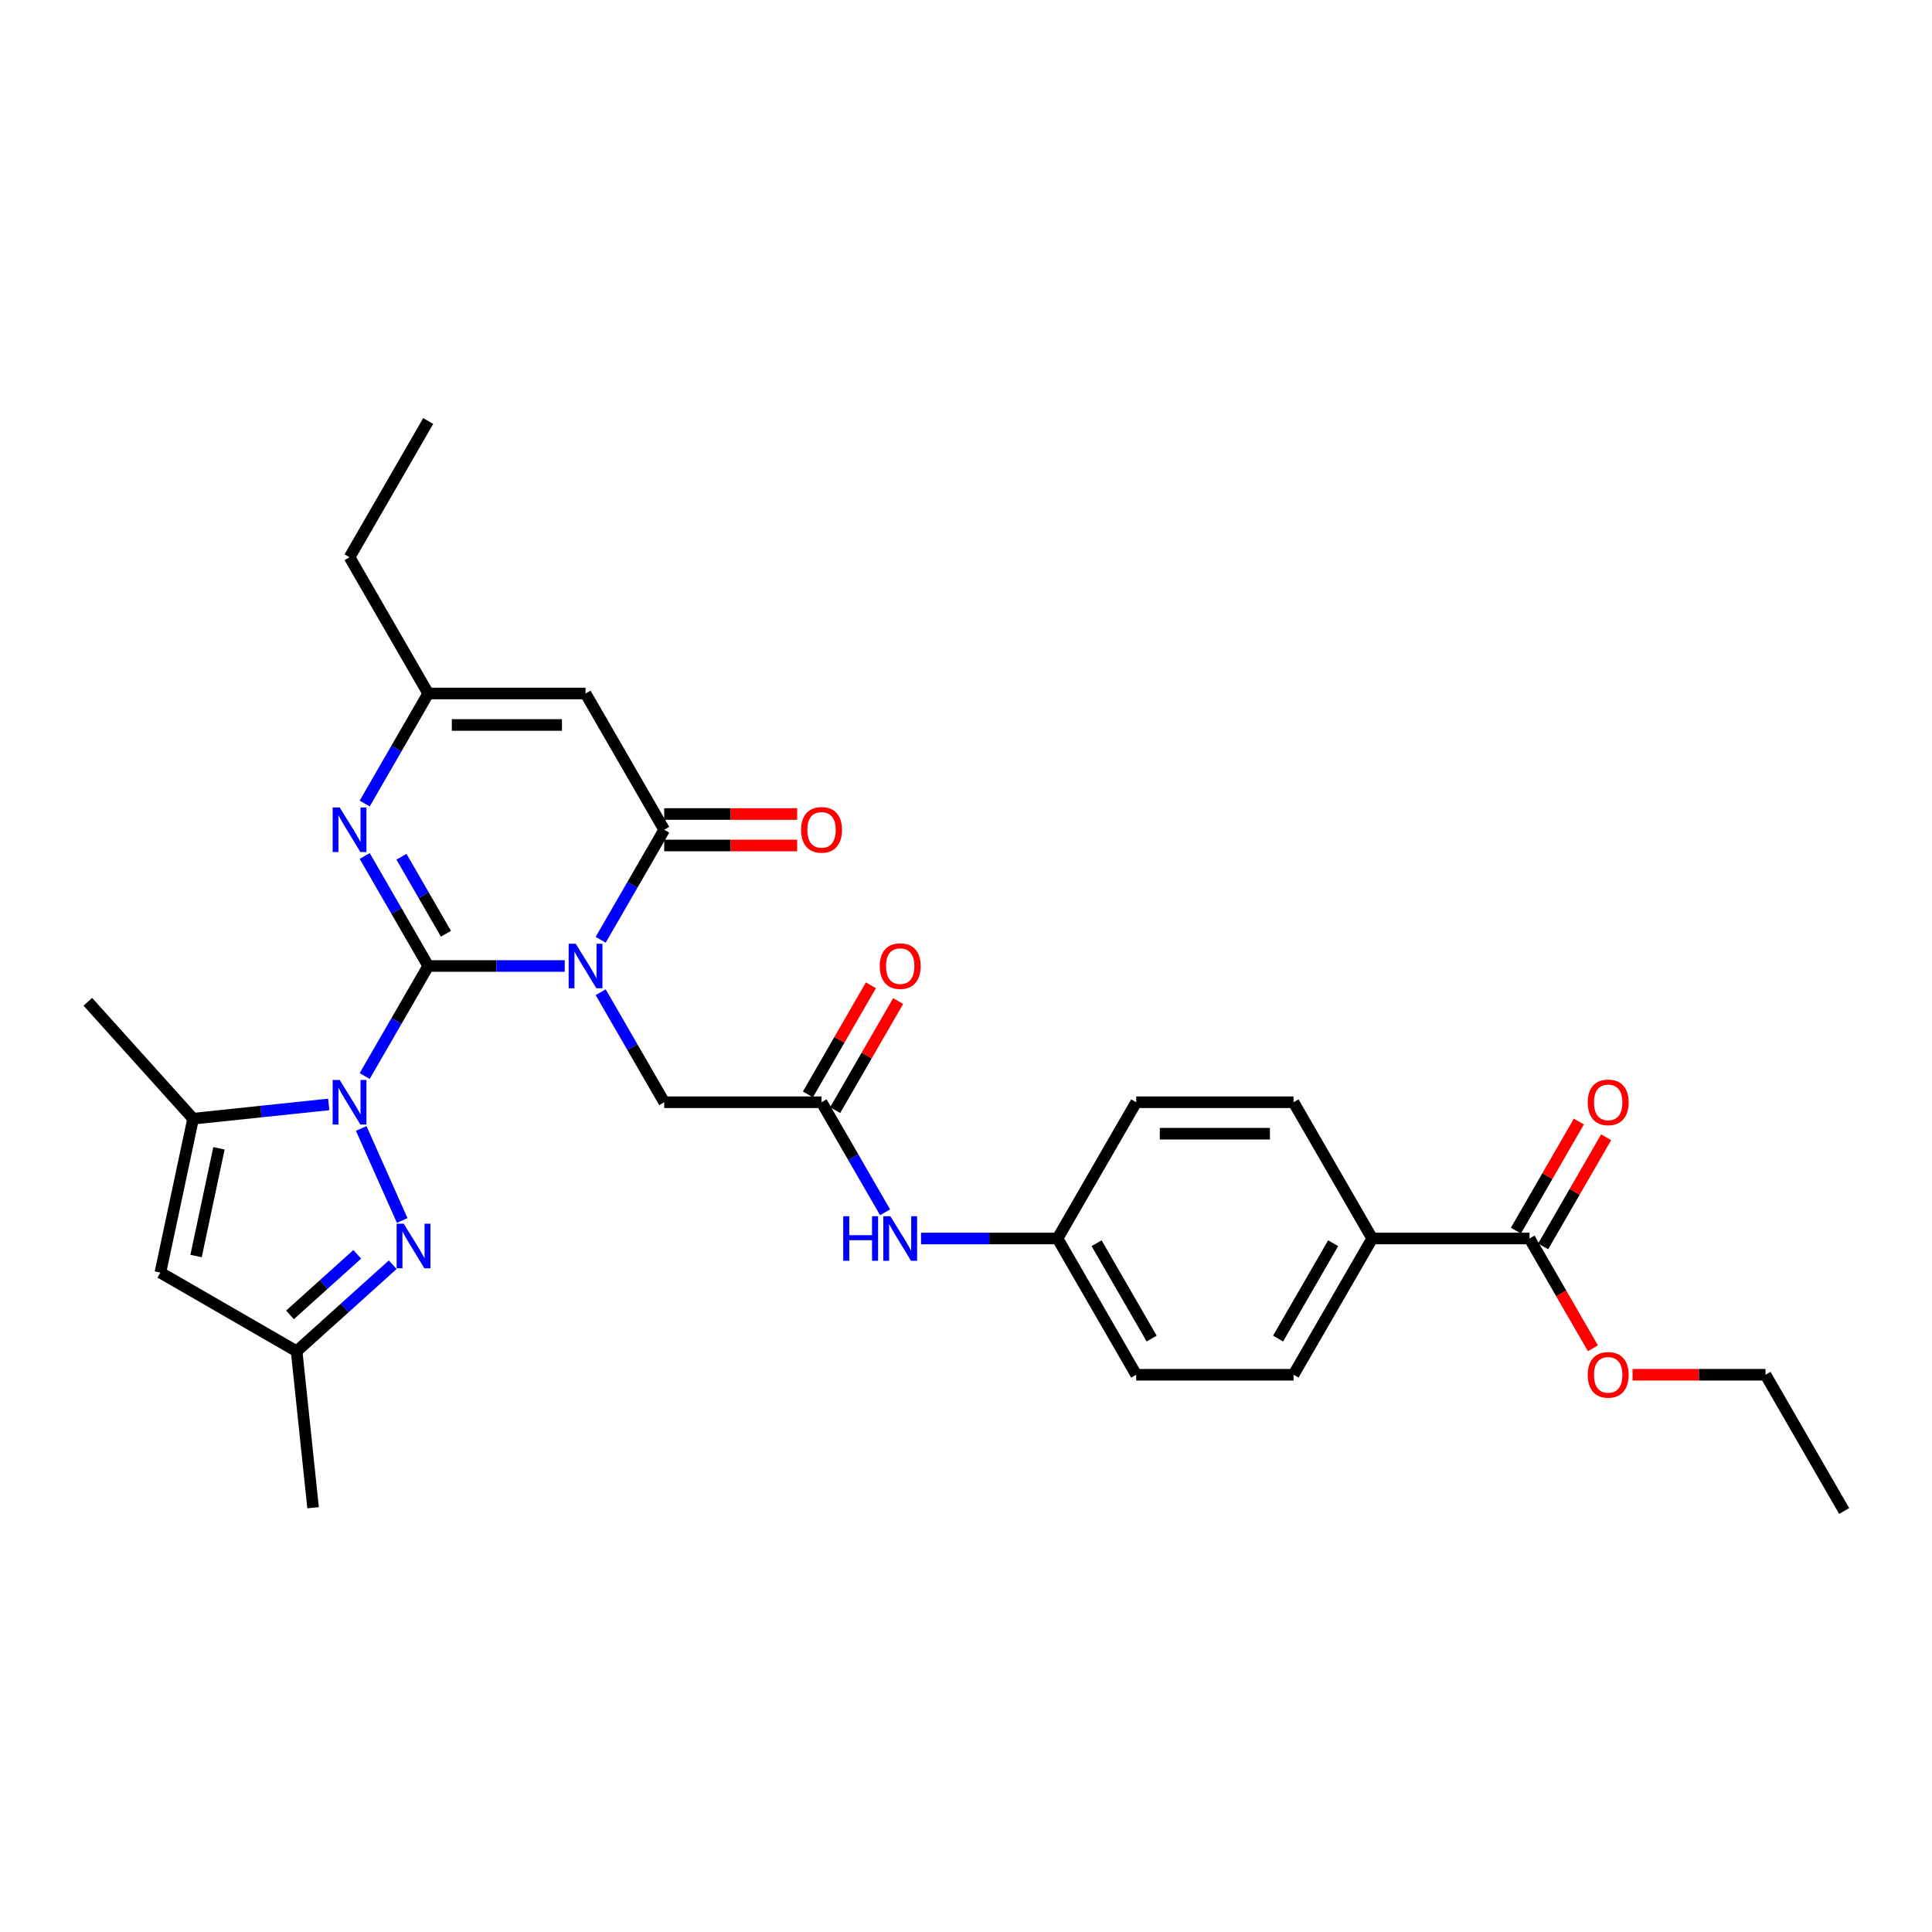 <?xml version='1.0' encoding='iso-8859-1'?>
<svg version='1.1' baseProfile='full'
              xmlns='http://www.w3.org/2000/svg'
                      xmlns:rdkit='http://www.rdkit.org/xml'
                      xmlns:xlink='http://www.w3.org/1999/xlink'
                  xml:space='preserve'
width='1000px' height='1000px' viewBox='0 0 1000 1000'>
<!-- END OF HEADER -->
<rect style='opacity:1.0;fill:#FFFFFF;stroke:none' width='1000' height='1000' x='0' y='0'> </rect>
<path class='bond-0' d='M 221.647,500 L 256.973,500' style='fill:none;fill-rule:evenodd;stroke:#000000;stroke-width:6px;stroke-linecap:butt;stroke-linejoin:miter;stroke-opacity:1' />
<path class='bond-0' d='M 256.973,500 L 292.299,500' style='fill:none;fill-rule:evenodd;stroke:#0000FF;stroke-width:6px;stroke-linecap:butt;stroke-linejoin:miter;stroke-opacity:1' />
<path class='bond-1' d='M 221.647,500 L 205.206,528.478' style='fill:none;fill-rule:evenodd;stroke:#000000;stroke-width:6px;stroke-linecap:butt;stroke-linejoin:miter;stroke-opacity:1' />
<path class='bond-1' d='M 205.206,528.478 L 188.764,556.956' style='fill:none;fill-rule:evenodd;stroke:#0000FF;stroke-width:6px;stroke-linecap:butt;stroke-linejoin:miter;stroke-opacity:1' />
<path class='bond-3' d='M 221.647,500 L 205.206,471.522' style='fill:none;fill-rule:evenodd;stroke:#000000;stroke-width:6px;stroke-linecap:butt;stroke-linejoin:miter;stroke-opacity:1' />
<path class='bond-3' d='M 205.206,471.522 L 188.764,443.044' style='fill:none;fill-rule:evenodd;stroke:#0000FF;stroke-width:6px;stroke-linecap:butt;stroke-linejoin:miter;stroke-opacity:1' />
<path class='bond-3' d='M 230.82,483.313 L 219.31,463.378' style='fill:none;fill-rule:evenodd;stroke:#000000;stroke-width:6px;stroke-linecap:butt;stroke-linejoin:miter;stroke-opacity:1' />
<path class='bond-3' d='M 219.31,463.378 L 207.801,443.444' style='fill:none;fill-rule:evenodd;stroke:#0000FF;stroke-width:6px;stroke-linecap:butt;stroke-linejoin:miter;stroke-opacity:1' />
<path class='bond-2' d='M 310.913,486.433 L 327.355,457.955' style='fill:none;fill-rule:evenodd;stroke:#0000FF;stroke-width:6px;stroke-linecap:butt;stroke-linejoin:miter;stroke-opacity:1' />
<path class='bond-2' d='M 327.355,457.955 L 343.797,429.477' style='fill:none;fill-rule:evenodd;stroke:#000000;stroke-width:6px;stroke-linecap:butt;stroke-linejoin:miter;stroke-opacity:1' />
<path class='bond-9' d='M 310.913,513.567 L 327.355,542.045' style='fill:none;fill-rule:evenodd;stroke:#0000FF;stroke-width:6px;stroke-linecap:butt;stroke-linejoin:miter;stroke-opacity:1' />
<path class='bond-9' d='M 327.355,542.045 L 343.797,570.523' style='fill:none;fill-rule:evenodd;stroke:#000000;stroke-width:6px;stroke-linecap:butt;stroke-linejoin:miter;stroke-opacity:1' />
<path class='bond-4' d='M 186.971,584.09 L 208.178,631.72' style='fill:none;fill-rule:evenodd;stroke:#0000FF;stroke-width:6px;stroke-linecap:butt;stroke-linejoin:miter;stroke-opacity:1' />
<path class='bond-5' d='M 170.149,571.656 L 135.047,575.346' style='fill:none;fill-rule:evenodd;stroke:#0000FF;stroke-width:6px;stroke-linecap:butt;stroke-linejoin:miter;stroke-opacity:1' />
<path class='bond-5' d='M 135.047,575.346 L 99.944,579.035' style='fill:none;fill-rule:evenodd;stroke:#000000;stroke-width:6px;stroke-linecap:butt;stroke-linejoin:miter;stroke-opacity:1' />
<path class='bond-14' d='M 343.797,437.62 L 378.203,437.62' style='fill:none;fill-rule:evenodd;stroke:#000000;stroke-width:6px;stroke-linecap:butt;stroke-linejoin:miter;stroke-opacity:1' />
<path class='bond-14' d='M 378.203,437.62 L 412.608,437.62' style='fill:none;fill-rule:evenodd;stroke:#FF0000;stroke-width:6px;stroke-linecap:butt;stroke-linejoin:miter;stroke-opacity:1' />
<path class='bond-14' d='M 343.797,421.334 L 378.203,421.334' style='fill:none;fill-rule:evenodd;stroke:#000000;stroke-width:6px;stroke-linecap:butt;stroke-linejoin:miter;stroke-opacity:1' />
<path class='bond-14' d='M 378.203,421.334 L 412.608,421.334' style='fill:none;fill-rule:evenodd;stroke:#FF0000;stroke-width:6px;stroke-linecap:butt;stroke-linejoin:miter;stroke-opacity:1' />
<path class='bond-30' d='M 343.797,429.477 L 303.081,358.954' style='fill:none;fill-rule:evenodd;stroke:#000000;stroke-width:6px;stroke-linecap:butt;stroke-linejoin:miter;stroke-opacity:1' />
<path class='bond-8' d='M 188.764,415.91 L 205.206,387.432' style='fill:none;fill-rule:evenodd;stroke:#0000FF;stroke-width:6px;stroke-linecap:butt;stroke-linejoin:miter;stroke-opacity:1' />
<path class='bond-8' d='M 205.206,387.432 L 221.647,358.954' style='fill:none;fill-rule:evenodd;stroke:#000000;stroke-width:6px;stroke-linecap:butt;stroke-linejoin:miter;stroke-opacity:1' />
<path class='bond-10' d='M 203.271,654.624 L 178.404,677.015' style='fill:none;fill-rule:evenodd;stroke:#0000FF;stroke-width:6px;stroke-linecap:butt;stroke-linejoin:miter;stroke-opacity:1' />
<path class='bond-10' d='M 178.404,677.015 L 153.536,699.405' style='fill:none;fill-rule:evenodd;stroke:#000000;stroke-width:6px;stroke-linecap:butt;stroke-linejoin:miter;stroke-opacity:1' />
<path class='bond-10' d='M 184.913,649.238 L 167.506,664.911' style='fill:none;fill-rule:evenodd;stroke:#0000FF;stroke-width:6px;stroke-linecap:butt;stroke-linejoin:miter;stroke-opacity:1' />
<path class='bond-10' d='M 167.506,664.911 L 150.099,680.585' style='fill:none;fill-rule:evenodd;stroke:#000000;stroke-width:6px;stroke-linecap:butt;stroke-linejoin:miter;stroke-opacity:1' />
<path class='bond-7' d='M 99.944,579.035 L 83.013,658.689' style='fill:none;fill-rule:evenodd;stroke:#000000;stroke-width:6px;stroke-linecap:butt;stroke-linejoin:miter;stroke-opacity:1' />
<path class='bond-7' d='M 113.335,594.369 L 101.483,650.127' style='fill:none;fill-rule:evenodd;stroke:#000000;stroke-width:6px;stroke-linecap:butt;stroke-linejoin:miter;stroke-opacity:1' />
<path class='bond-24' d='M 99.944,579.035 L 45.455,518.519' style='fill:none;fill-rule:evenodd;stroke:#000000;stroke-width:6px;stroke-linecap:butt;stroke-linejoin:miter;stroke-opacity:1' />
<path class='bond-6' d='M 303.081,358.954 L 221.647,358.954' style='fill:none;fill-rule:evenodd;stroke:#000000;stroke-width:6px;stroke-linecap:butt;stroke-linejoin:miter;stroke-opacity:1' />
<path class='bond-6' d='M 290.866,375.24 L 233.862,375.24' style='fill:none;fill-rule:evenodd;stroke:#000000;stroke-width:6px;stroke-linecap:butt;stroke-linejoin:miter;stroke-opacity:1' />
<path class='bond-31' d='M 83.013,658.689 L 153.536,699.405' style='fill:none;fill-rule:evenodd;stroke:#000000;stroke-width:6px;stroke-linecap:butt;stroke-linejoin:miter;stroke-opacity:1' />
<path class='bond-25' d='M 221.647,358.954 L 180.931,288.431' style='fill:none;fill-rule:evenodd;stroke:#000000;stroke-width:6px;stroke-linecap:butt;stroke-linejoin:miter;stroke-opacity:1' />
<path class='bond-11' d='M 343.797,570.523 L 425.23,570.523' style='fill:none;fill-rule:evenodd;stroke:#000000;stroke-width:6px;stroke-linecap:butt;stroke-linejoin:miter;stroke-opacity:1' />
<path class='bond-26' d='M 153.536,699.405 L 162.048,780.392' style='fill:none;fill-rule:evenodd;stroke:#000000;stroke-width:6px;stroke-linecap:butt;stroke-linejoin:miter;stroke-opacity:1' />
<path class='bond-13' d='M 425.23,570.523 L 441.672,599.001' style='fill:none;fill-rule:evenodd;stroke:#000000;stroke-width:6px;stroke-linecap:butt;stroke-linejoin:miter;stroke-opacity:1' />
<path class='bond-13' d='M 441.672,599.001 L 458.114,627.48' style='fill:none;fill-rule:evenodd;stroke:#0000FF;stroke-width:6px;stroke-linecap:butt;stroke-linejoin:miter;stroke-opacity:1' />
<path class='bond-16' d='M 432.283,574.595 L 448.583,546.361' style='fill:none;fill-rule:evenodd;stroke:#000000;stroke-width:6px;stroke-linecap:butt;stroke-linejoin:miter;stroke-opacity:1' />
<path class='bond-16' d='M 448.583,546.361 L 464.884,518.127' style='fill:none;fill-rule:evenodd;stroke:#FF0000;stroke-width:6px;stroke-linecap:butt;stroke-linejoin:miter;stroke-opacity:1' />
<path class='bond-16' d='M 418.178,566.451 L 434.479,538.218' style='fill:none;fill-rule:evenodd;stroke:#000000;stroke-width:6px;stroke-linecap:butt;stroke-linejoin:miter;stroke-opacity:1' />
<path class='bond-16' d='M 434.479,538.218 L 450.78,509.984' style='fill:none;fill-rule:evenodd;stroke:#FF0000;stroke-width:6px;stroke-linecap:butt;stroke-linejoin:miter;stroke-opacity:1' />
<path class='bond-12' d='M 791.679,641.046 L 710.246,641.046' style='fill:none;fill-rule:evenodd;stroke:#000000;stroke-width:6px;stroke-linecap:butt;stroke-linejoin:miter;stroke-opacity:1' />
<path class='bond-17' d='M 798.732,645.118 L 815.032,616.884' style='fill:none;fill-rule:evenodd;stroke:#000000;stroke-width:6px;stroke-linecap:butt;stroke-linejoin:miter;stroke-opacity:1' />
<path class='bond-17' d='M 815.032,616.884 L 831.333,588.65' style='fill:none;fill-rule:evenodd;stroke:#FF0000;stroke-width:6px;stroke-linecap:butt;stroke-linejoin:miter;stroke-opacity:1' />
<path class='bond-17' d='M 784.627,636.975 L 800.928,608.741' style='fill:none;fill-rule:evenodd;stroke:#000000;stroke-width:6px;stroke-linecap:butt;stroke-linejoin:miter;stroke-opacity:1' />
<path class='bond-17' d='M 800.928,608.741 L 817.229,580.507' style='fill:none;fill-rule:evenodd;stroke:#FF0000;stroke-width:6px;stroke-linecap:butt;stroke-linejoin:miter;stroke-opacity:1' />
<path class='bond-21' d='M 791.679,641.046 L 808.084,669.459' style='fill:none;fill-rule:evenodd;stroke:#000000;stroke-width:6px;stroke-linecap:butt;stroke-linejoin:miter;stroke-opacity:1' />
<path class='bond-21' d='M 808.084,669.459 L 824.488,697.872' style='fill:none;fill-rule:evenodd;stroke:#FF0000;stroke-width:6px;stroke-linecap:butt;stroke-linejoin:miter;stroke-opacity:1' />
<path class='bond-20' d='M 476.729,641.046 L 512.054,641.046' style='fill:none;fill-rule:evenodd;stroke:#0000FF;stroke-width:6px;stroke-linecap:butt;stroke-linejoin:miter;stroke-opacity:1' />
<path class='bond-20' d='M 512.054,641.046 L 547.38,641.046' style='fill:none;fill-rule:evenodd;stroke:#000000;stroke-width:6px;stroke-linecap:butt;stroke-linejoin:miter;stroke-opacity:1' />
<path class='bond-15' d='M 710.246,641.046 L 669.53,711.569' style='fill:none;fill-rule:evenodd;stroke:#000000;stroke-width:6px;stroke-linecap:butt;stroke-linejoin:miter;stroke-opacity:1' />
<path class='bond-15' d='M 690.034,643.481 L 661.532,692.848' style='fill:none;fill-rule:evenodd;stroke:#000000;stroke-width:6px;stroke-linecap:butt;stroke-linejoin:miter;stroke-opacity:1' />
<path class='bond-32' d='M 710.246,641.046 L 669.53,570.523' style='fill:none;fill-rule:evenodd;stroke:#000000;stroke-width:6px;stroke-linecap:butt;stroke-linejoin:miter;stroke-opacity:1' />
<path class='bond-18' d='M 669.53,711.569 L 588.096,711.569' style='fill:none;fill-rule:evenodd;stroke:#000000;stroke-width:6px;stroke-linecap:butt;stroke-linejoin:miter;stroke-opacity:1' />
<path class='bond-19' d='M 669.53,570.523 L 588.096,570.523' style='fill:none;fill-rule:evenodd;stroke:#000000;stroke-width:6px;stroke-linecap:butt;stroke-linejoin:miter;stroke-opacity:1' />
<path class='bond-19' d='M 657.315,586.81 L 600.311,586.81' style='fill:none;fill-rule:evenodd;stroke:#000000;stroke-width:6px;stroke-linecap:butt;stroke-linejoin:miter;stroke-opacity:1' />
<path class='bond-22' d='M 547.38,641.046 L 588.096,570.523' style='fill:none;fill-rule:evenodd;stroke:#000000;stroke-width:6px;stroke-linecap:butt;stroke-linejoin:miter;stroke-opacity:1' />
<path class='bond-23' d='M 547.38,641.046 L 588.096,711.569' style='fill:none;fill-rule:evenodd;stroke:#000000;stroke-width:6px;stroke-linecap:butt;stroke-linejoin:miter;stroke-opacity:1' />
<path class='bond-23' d='M 567.592,643.481 L 596.094,692.848' style='fill:none;fill-rule:evenodd;stroke:#000000;stroke-width:6px;stroke-linecap:butt;stroke-linejoin:miter;stroke-opacity:1' />
<path class='bond-27' d='M 845.018,711.569 L 879.423,711.569' style='fill:none;fill-rule:evenodd;stroke:#FF0000;stroke-width:6px;stroke-linecap:butt;stroke-linejoin:miter;stroke-opacity:1' />
<path class='bond-27' d='M 879.423,711.569 L 913.829,711.569' style='fill:none;fill-rule:evenodd;stroke:#000000;stroke-width:6px;stroke-linecap:butt;stroke-linejoin:miter;stroke-opacity:1' />
<path class='bond-28' d='M 180.931,288.431 L 221.647,217.907' style='fill:none;fill-rule:evenodd;stroke:#000000;stroke-width:6px;stroke-linecap:butt;stroke-linejoin:miter;stroke-opacity:1' />
<path class='bond-29' d='M 913.829,711.569 L 954.545,782.093' style='fill:none;fill-rule:evenodd;stroke:#000000;stroke-width:6px;stroke-linecap:butt;stroke-linejoin:miter;stroke-opacity:1' />
<path  class='atom-1' d='M 297.983 488.469
L 305.54 500.684
Q 306.289 501.889, 307.494 504.072
Q 308.699 506.254, 308.765 506.384
L 308.765 488.469
L 311.827 488.469
L 311.827 511.531
L 308.667 511.531
L 300.556 498.176
Q 299.612 496.612, 298.602 494.821
Q 297.625 493.029, 297.331 492.476
L 297.331 511.531
L 294.335 511.531
L 294.335 488.469
L 297.983 488.469
' fill='#0000FF'/>
<path  class='atom-2' d='M 175.833 558.992
L 183.39 571.207
Q 184.139 572.412, 185.345 574.595
Q 186.55 576.777, 186.615 576.907
L 186.615 558.992
L 189.677 558.992
L 189.677 582.054
L 186.517 582.054
L 178.407 568.699
Q 177.462 567.136, 176.452 565.344
Q 175.475 563.552, 175.182 562.999
L 175.182 582.054
L 172.185 582.054
L 172.185 558.992
L 175.833 558.992
' fill='#0000FF'/>
<path  class='atom-4' d='M 175.833 417.946
L 183.39 430.161
Q 184.139 431.366, 185.345 433.549
Q 186.55 435.731, 186.615 435.861
L 186.615 417.946
L 189.677 417.946
L 189.677 441.008
L 186.517 441.008
L 178.407 427.653
Q 177.462 426.089, 176.452 424.298
Q 175.475 422.506, 175.182 421.952
L 175.182 441.008
L 172.185 441.008
L 172.185 417.946
L 175.833 417.946
' fill='#0000FF'/>
<path  class='atom-5' d='M 208.955 633.385
L 216.512 645.6
Q 217.261 646.805, 218.466 648.988
Q 219.672 651.17, 219.737 651.3
L 219.737 633.385
L 222.799 633.385
L 222.799 656.447
L 219.639 656.447
L 211.528 643.092
Q 210.584 641.528, 209.574 639.737
Q 208.597 637.945, 208.304 637.392
L 208.304 656.447
L 205.307 656.447
L 205.307 633.385
L 208.955 633.385
' fill='#0000FF'/>
<path  class='atom-14' d='M 436.452 629.515
L 439.579 629.515
L 439.579 639.32
L 451.37 639.32
L 451.37 629.515
L 454.497 629.515
L 454.497 652.577
L 451.37 652.577
L 451.37 641.926
L 439.579 641.926
L 439.579 652.577
L 436.452 652.577
L 436.452 629.515
' fill='#0000FF'/>
<path  class='atom-14' d='M 460.849 629.515
L 468.406 641.73
Q 469.155 642.936, 470.36 645.118
Q 471.566 647.3, 471.631 647.431
L 471.631 629.515
L 474.693 629.515
L 474.693 652.577
L 471.533 652.577
L 463.422 639.222
Q 462.478 637.659, 461.468 635.867
Q 460.491 634.076, 460.198 633.522
L 460.198 652.577
L 457.201 652.577
L 457.201 629.515
L 460.849 629.515
' fill='#0000FF'/>
<path  class='atom-15' d='M 414.644 429.542
Q 414.644 424.005, 417.38 420.91
Q 420.116 417.816, 425.23 417.816
Q 430.344 417.816, 433.08 420.91
Q 435.817 424.005, 435.817 429.542
Q 435.817 435.145, 433.048 438.337
Q 430.279 441.496, 425.23 441.496
Q 420.149 441.496, 417.38 438.337
Q 414.644 435.177, 414.644 429.542
M 425.23 438.891
Q 428.748 438.891, 430.637 436.545
Q 432.559 434.167, 432.559 429.542
Q 432.559 425.014, 430.637 422.734
Q 428.748 420.421, 425.23 420.421
Q 421.712 420.421, 419.791 422.702
Q 417.901 424.982, 417.901 429.542
Q 417.901 434.2, 419.791 436.545
Q 421.712 438.891, 425.23 438.891
' fill='#FF0000'/>
<path  class='atom-17' d='M 455.361 500.065
Q 455.361 494.528, 458.097 491.433
Q 460.833 488.339, 465.947 488.339
Q 471.061 488.339, 473.797 491.433
Q 476.533 494.528, 476.533 500.065
Q 476.533 505.668, 473.764 508.86
Q 470.996 512.02, 465.947 512.02
Q 460.865 512.02, 458.097 508.86
Q 455.361 505.7, 455.361 500.065
M 465.947 509.414
Q 469.465 509.414, 471.354 507.068
Q 473.276 504.691, 473.276 500.065
Q 473.276 495.537, 471.354 493.257
Q 469.465 490.945, 465.947 490.945
Q 462.429 490.945, 460.507 493.225
Q 458.618 495.505, 458.618 500.065
Q 458.618 504.723, 460.507 507.068
Q 462.429 509.414, 465.947 509.414
' fill='#FF0000'/>
<path  class='atom-18' d='M 821.809 570.588
Q 821.809 565.051, 824.546 561.956
Q 827.282 558.862, 832.396 558.862
Q 837.51 558.862, 840.246 561.956
Q 842.982 565.051, 842.982 570.588
Q 842.982 576.191, 840.213 579.383
Q 837.445 582.543, 832.396 582.543
Q 827.314 582.543, 824.546 579.383
Q 821.809 576.223, 821.809 570.588
M 832.396 579.937
Q 835.914 579.937, 837.803 577.592
Q 839.725 575.214, 839.725 570.588
Q 839.725 566.061, 837.803 563.78
Q 835.914 561.468, 832.396 561.468
Q 828.878 561.468, 826.956 563.748
Q 825.067 566.028, 825.067 570.588
Q 825.067 575.246, 826.956 577.592
Q 828.878 579.937, 832.396 579.937
' fill='#FF0000'/>
<path  class='atom-22' d='M 821.809 711.635
Q 821.809 706.097, 824.546 703.003
Q 827.282 699.908, 832.396 699.908
Q 837.51 699.908, 840.246 703.003
Q 842.982 706.097, 842.982 711.635
Q 842.982 717.237, 840.213 720.429
Q 837.445 723.589, 832.396 723.589
Q 827.314 723.589, 824.546 720.429
Q 821.809 717.27, 821.809 711.635
M 832.396 720.983
Q 835.914 720.983, 837.803 718.638
Q 839.725 716.26, 839.725 711.635
Q 839.725 707.107, 837.803 704.827
Q 835.914 702.514, 832.396 702.514
Q 828.878 702.514, 826.956 704.794
Q 825.067 707.074, 825.067 711.635
Q 825.067 716.293, 826.956 718.638
Q 828.878 720.983, 832.396 720.983
' fill='#FF0000'/>
</svg>
